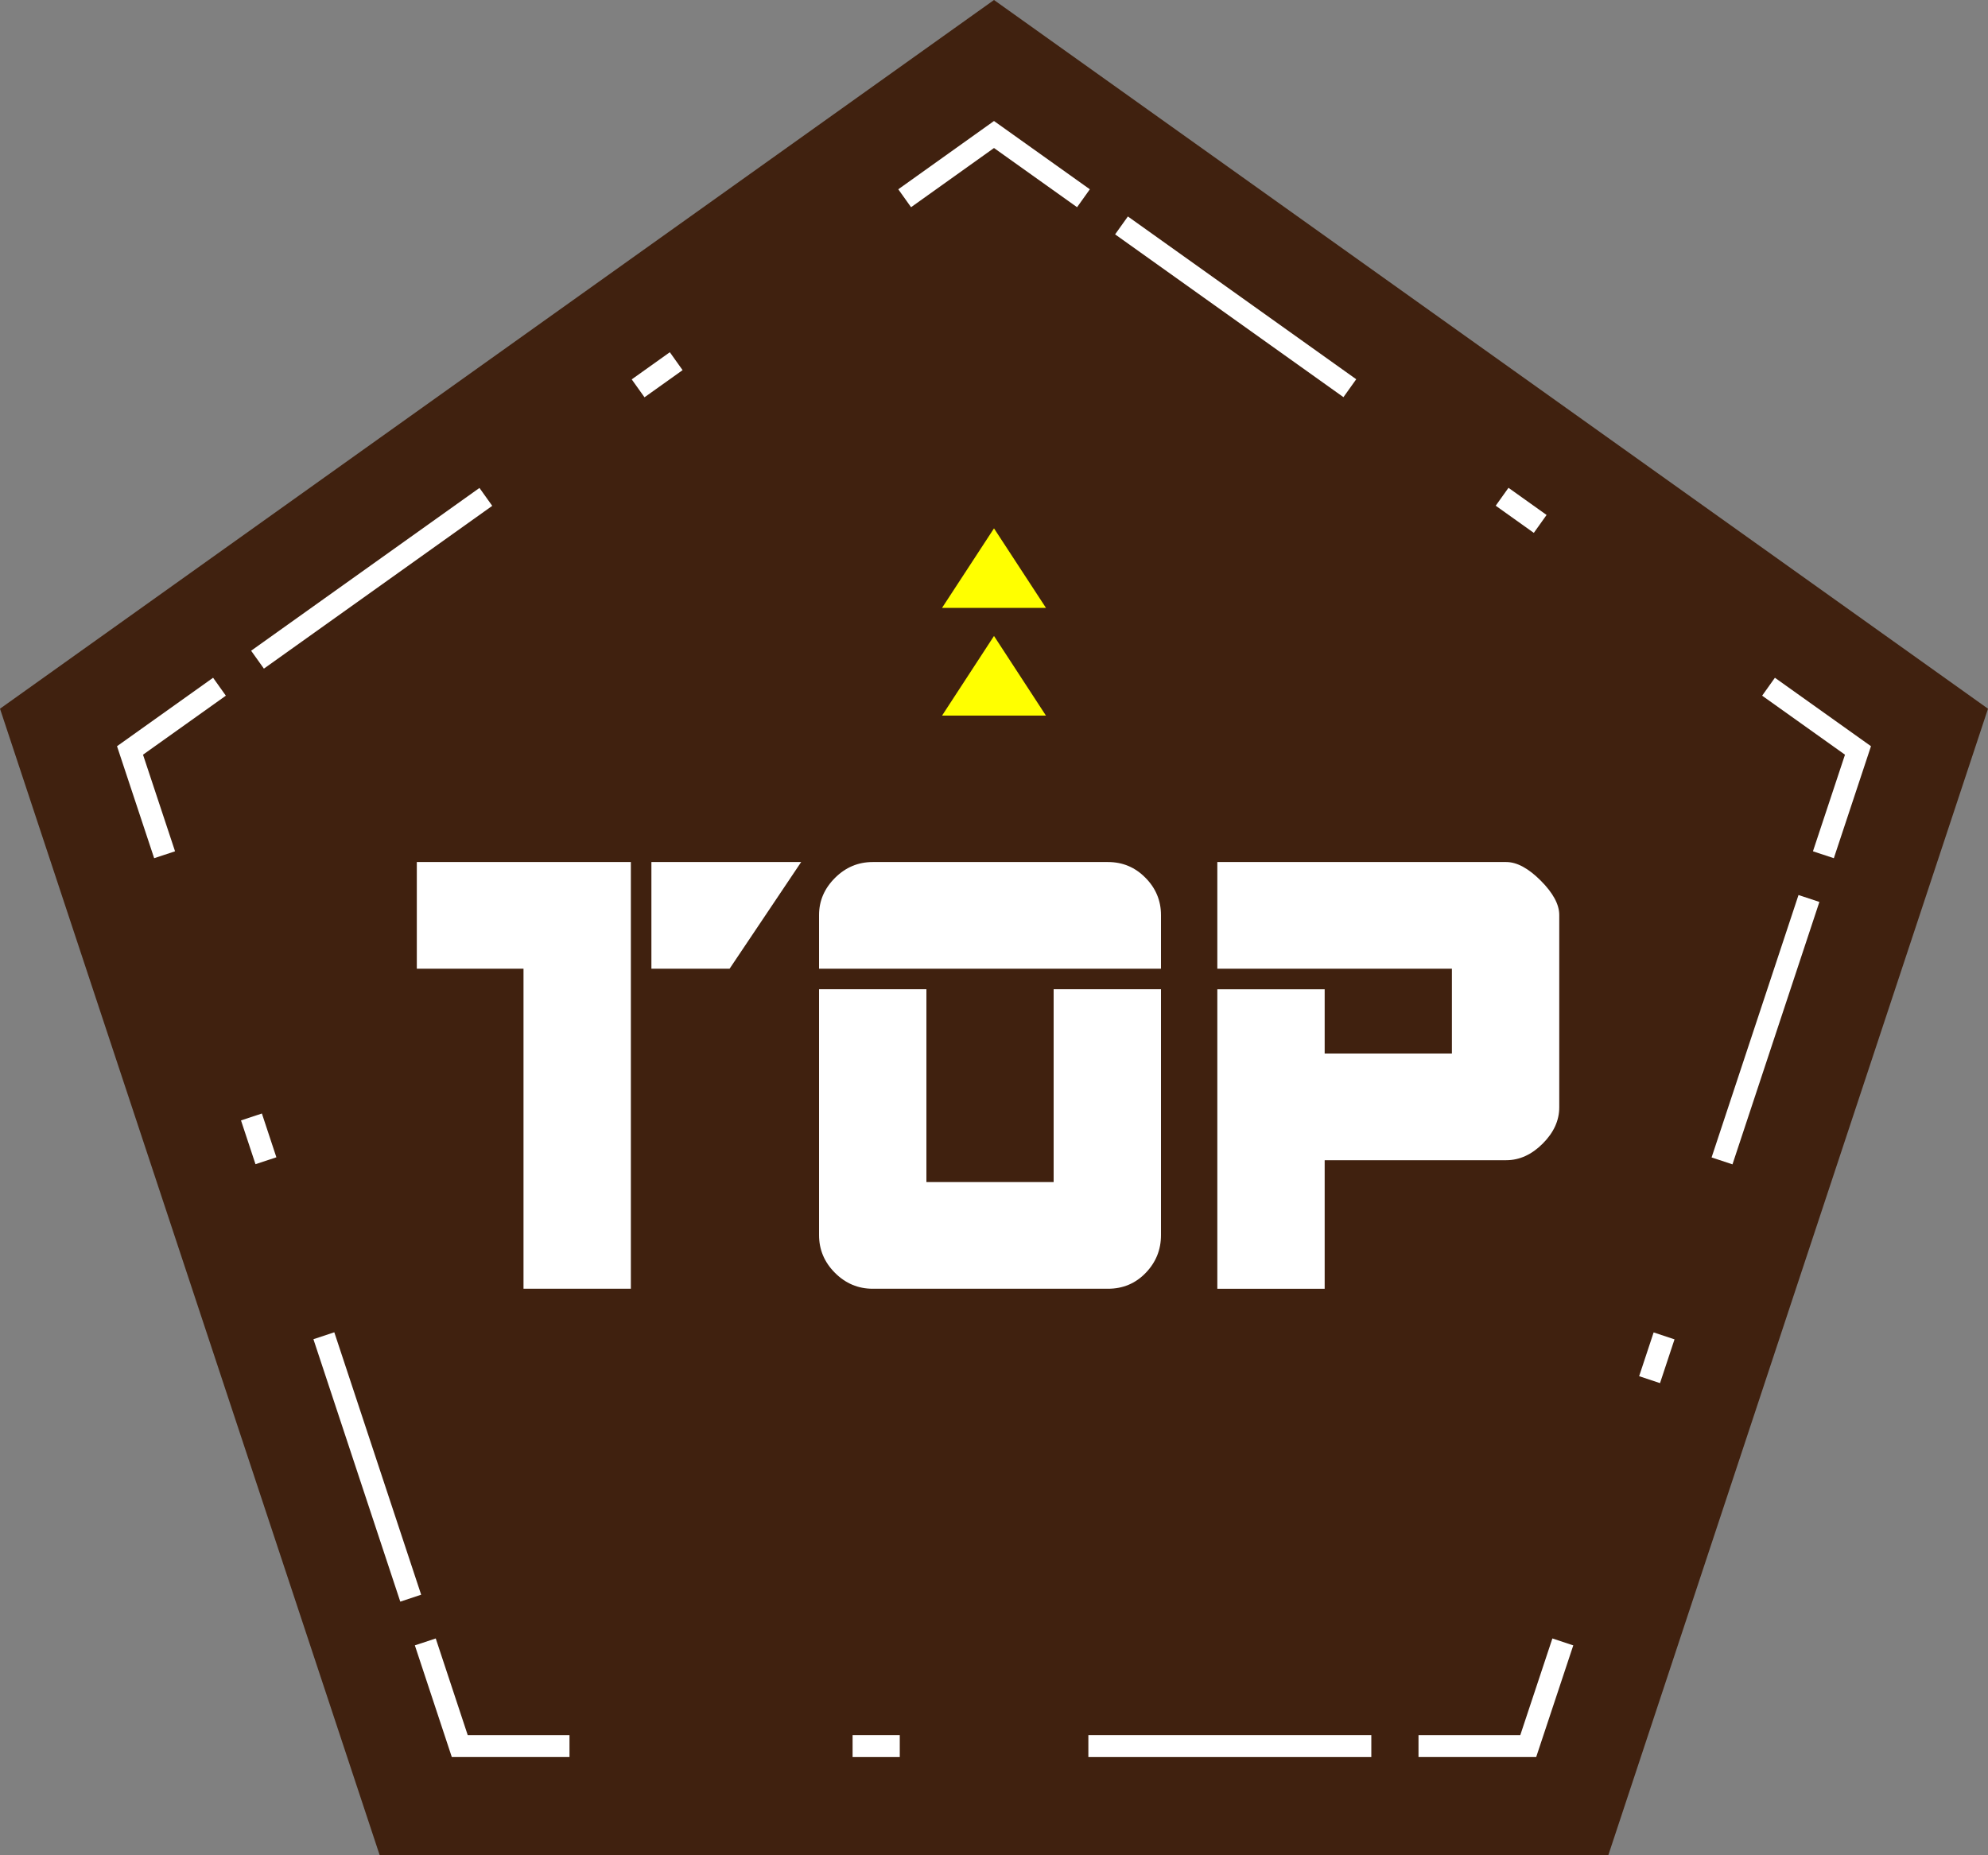 <?xml version="1.0" encoding="UTF-8"?>
<svg id="_レイヤー_2" data-name="レイヤー 2" xmlns="http://www.w3.org/2000/svg" viewBox="0 0 150 140">
  <rect x="0" y="0" width="150" height="140" fill="#808080" stroke="none"/>
  <defs>
    <style>
      .cls-1 {
        fill: #40210f;
      }

      .cls-2 {
        stroke-dasharray: 20.86 13.91 3.48 20.86;
      }

      .cls-2, .cls-3, .cls-4, .cls-5 {
        fill: none;
        stroke: #fff;
        stroke-miterlimit: 10;
        stroke-width: 1.66px;
      }

      .cls-3 {
        stroke-dasharray: 21.35 14.23 3.56 21.35;
      }

      .cls-4 {
        stroke-dasharray: 21.16 14.11 3.53 21.16;
      }

      .cls-6 {
        fill: #fff;
      }

      .cls-7 {
        fill: #ff0;
      }
    </style>
  </defs>
  <g id="_レイヤー_1-2" data-name="レイヤー 1">
    <g>
      <g>
        <g>
          <polygon class="cls-1" points="75 0 0 53.48 28.65 140 121.35 140 150 53.48 75 0"/>
          <g>
            <polyline class="cls-5" points="42.97 131.76 34.69 131.76 32.09 123.9"/>
            <line class="cls-2" x1="30.99" y1="120.6" x2="15.7" y2="74.4"/>
            <polyline class="cls-5" points="12.42 64.5 9.81 56.63 16.56 51.82"/>
            <line class="cls-4" x1="19.43" y1="49.78" x2="59.64" y2="21.11"/>
            <polyline class="cls-5" points="68.26 14.96 75 10.15 81.75 14.96"/>
            <line class="cls-4" x1="84.62" y1="17.01" x2="124.83" y2="45.68"/>
            <polyline class="cls-5" points="133.44 51.82 140.19 56.63 137.58 64.5"/>
            <line class="cls-2" x1="136.49" y1="67.8" x2="121.19" y2="114"/>
            <polyline class="cls-5" points="117.92 123.9 115.31 131.76 107.03 131.76"/>
            <line class="cls-3" x1="103.47" y1="131.76" x2="53.65" y2="131.76"/>
          </g>
        </g>
        <g>
          <path class="cls-6" d="M39.5,97.25v-24.15h-8.05v-8.05h16.15v32.2h-8.1ZM55.05,73.1h-5.9v-8.05h11.3l-5.4,8.05Z"/>
          <path class="cls-6" d="M61.8,73.1v-4.05c0-1.07.4-2,1.2-2.8s1.75-1.2,2.85-1.2h17.75c1.1,0,2.04.39,2.82,1.18.78.78,1.18,1.73,1.18,2.82v4.05h-25.8ZM83.6,97.25h-17.75c-1.1,0-2.05-.4-2.85-1.2-.8-.8-1.2-1.75-1.2-2.85v-18.55h8.1v14.55h9.6v-14.55h8.1v18.55c0,1.1-.38,2.05-1.15,2.85-.77.8-1.72,1.2-2.85,1.2Z"/>
          <path class="cls-6" d="M113.65,87.55h-13.7v9.7h-8.1v-22.6h8.1v4.85h9.6v-6.4h-17.7v-8.05h21.8c.8,0,1.67.47,2.6,1.4.93.93,1.4,1.8,1.4,2.59v14.52c0,1-.42,1.91-1.25,2.74-.83.83-1.75,1.25-2.75,1.25Z"/>
        </g>
      </g>
      <polygon class="cls-7" points="75 39.87 71.08 45.87 75 45.87 78.92 45.87 75 39.87"/>
      <polygon class="cls-7" points="75 47.99 71.08 54 75 54 78.92 54 75 47.99"/>
    </g>
  </g>
</svg>